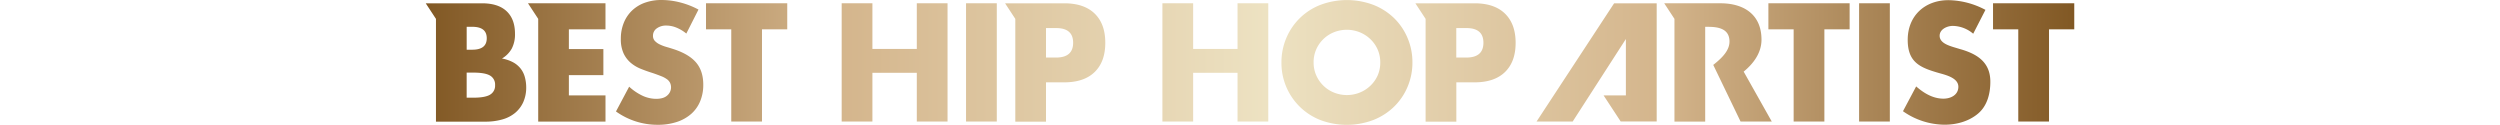 <svg id="レイヤー_1" data-name="レイヤー 1" xmlns="http://www.w3.org/2000/svg" xmlns:xlink="http://www.w3.org/1999/xlink" viewBox="0 0 1362.34 68.03"><defs><style>.cls-1{fill:url(#名称未設定グラデーション_4);}</style><linearGradient id="名称未設定グラデーション_4" x1="232" y1="34.02" x2="1130.34" y2="34.02" gradientUnits="userSpaceOnUse"><stop offset="0" stop-color="#815824"/><stop offset="0.25" stop-color="#d4b58c"/><stop offset="0.51" stop-color="#ede2c2"/><stop offset="0.75" stop-color="#d4b58c"/><stop offset="1" stop-color="#815824"/></linearGradient></defs><title>名称未設定-1</title><path class="cls-1" d="M475.41,26.67H499.6V1.79h16.75V66.24H499.6V39.66H475.41V66.24H458.66V1.79h16.75ZM543.19,1.79V66.24H526.43V1.79Zm107,24.87h24.19V1.79h16.75V66.24H674.38V39.66H650.19V66.24H633.44V1.79h16.75ZM698.31,34A33.66,33.66,0,0,1,701,20.64a33.06,33.06,0,0,1,18.59-18,41,41,0,0,1,28.76,0,34,34,0,0,1,11.32,7.22A33,33,0,0,1,767,20.64,33.65,33.65,0,0,1,769.68,34,33.64,33.64,0,0,1,767,47.39a33,33,0,0,1-7.39,10.81,34,34,0,0,1-11.32,7.22,41,41,0,0,1-28.76,0A33.34,33.34,0,0,1,698.31,34Zm17.52,0a17.19,17.19,0,0,0,1.45,7.09,17.91,17.91,0,0,0,3.93,5.64A17.72,17.72,0,0,0,727,50.47a18.94,18.94,0,0,0,13.93,0,18.23,18.23,0,0,0,5.81-3.72,17.64,17.64,0,0,0,4-5.64A17.19,17.19,0,0,0,752.15,34a17.18,17.18,0,0,0-1.45-7.09,17.64,17.64,0,0,0-4-5.64,18.28,18.28,0,0,0-5.81-3.72,19,19,0,0,0-13.93,0,17.75,17.75,0,0,0-9.7,9.36A17.18,17.18,0,0,0,715.83,34ZM374,18.29A20.77,20.77,0,0,0,368.49,15a14.53,14.53,0,0,0-5.3-1.07,8.58,8.58,0,0,0-5.3,1.54,4.79,4.79,0,0,0-2.05,4,4,4,0,0,0,1,2.82,8.91,8.91,0,0,0,2.69,1.92,22.77,22.77,0,0,0,3.76,1.41q2.1.6,4.15,1.28,8.2,2.74,12,7.31t3.8,11.92a23.17,23.17,0,0,1-1.67,9A18.7,18.7,0,0,1,376.74,62a22.47,22.47,0,0,1-7.86,4.44A32.78,32.78,0,0,1,358.32,68a38.82,38.82,0,0,1-22.65-7.26l7.18-13.5a29.08,29.08,0,0,0,7.44,5,17.87,17.87,0,0,0,7.26,1.62q4.1,0,6.11-1.88a5.83,5.83,0,0,0,1.5-6.8,5.46,5.46,0,0,0-1.71-2,13.66,13.66,0,0,0-3.12-1.67q-1.92-.77-4.66-1.71-3.25-1-6.37-2.26a20,20,0,0,1-5.56-3.29,15.29,15.29,0,0,1-3.93-5.17,18.29,18.29,0,0,1-1.49-7.91,22.84,22.84,0,0,1,1.58-8.67,19.29,19.29,0,0,1,4.44-6.67,19.8,19.8,0,0,1,7-4.32A26.49,26.49,0,0,1,360.63,0a40.67,40.67,0,0,1,10,1.32,44.18,44.18,0,0,1,10,3.89ZM415.24,16V66.24H398.49V16H384.73V1.79H429V16ZM283.76,37.44a13.29,13.29,0,0,0-4.1-3.46,20.28,20.28,0,0,0-6.11-2.09,14.74,14.74,0,0,0,5.34-5.43,16.69,16.69,0,0,0,1.75-8.08q0-8-4.62-12.31t-13.5-4.27H232l5.57,8.49v56h26.92a32.92,32.92,0,0,0,9.23-1.2,19,19,0,0,0,7-3.59,16.34,16.34,0,0,0,4.45-5.9,19.38,19.38,0,0,0,1.58-8A21.15,21.15,0,0,0,286,42,12.94,12.94,0,0,0,283.76,37.44ZM254.31,14.61h3.08q7.86,0,7.86,6.24t-7.86,6.24h-3.08Zm12.73,37q-2.73,1.62-9.06,1.62h-3.68V39.57H258q6.32,0,9.06,1.62a5.61,5.61,0,0,1,2.73,5.21A5.61,5.61,0,0,1,267,51.62ZM329.95,16V1.79H287.72l5.57,8.49v56h36.67V52H310V40.94h18.8V26.75H310V16ZM820.14,7.44q-5.77-5.64-16.62-5.64H771.29l5.57,8.49v56h16.75V44.87h9.92q10.85,0,16.62-5.64t5.77-15.9Q825.91,13.08,820.14,7.44Zm-21,23.93h-5.56V15.3h5.56q9.23,0,9.23,8T799.16,31.37ZM596.56,7.44q-5.77-5.64-16.62-5.64H547.71l5.57,8.49v56H570V44.87h9.92q10.85,0,16.62-5.64t5.77-15.9Q602.33,13.08,596.56,7.44Zm-21,23.93H570V15.3h5.56q9.23,0,9.23,8T575.58,31.37ZM886,21.26V52H873.86l9.31,14.19h19.62V1.8h-23.2L837.32,66.24H857Zm182.69,5.66-4.27-1.28c-2.91-.94-7.44-2.39-7.44-6.15,0-3.59,4.1-5.38,7.18-5.38a17.63,17.63,0,0,1,11.11,4.27l6.67-13A44.08,44.08,0,0,0,1061.8.09c-12.91,0-22.22,8.55-22.22,21.62,0,12.48,6.92,15.21,17.43,18.2,3.59,1,10.17,2.65,10.17,7.35,0,4.53-4.19,6.5-8.12,6.5-5.73,0-10.68-3-14.87-6.67L1037,60.6a39.75,39.75,0,0,0,22.65,7.35c6.5,0,13.25-1.79,18.29-6.07s6.67-10.94,6.67-17.35C1084.62,34.1,1077.7,29.57,1068.72,26.92ZM959.9,21.62c0-13.76-9.66-19.83-22.39-19.83H906.9l5.57,8.49v56h16.75V14.62h1.62c5.47,0,11.62,1,11.62,8,0,4.62-3.49,8.55-8.85,12.75l14.88,30.84h17l-15.3-27.18C955.81,34.42,959.9,28.59,959.9,21.62Zm69.94-19.83V66.24h-16.75V1.79ZM994.17,16V66.24H977.42V16H963.66V1.79h44.27V16Zm122.41,0V66.24h-16.75V16h-13.76V1.79h44.27V16Z"/></svg>
